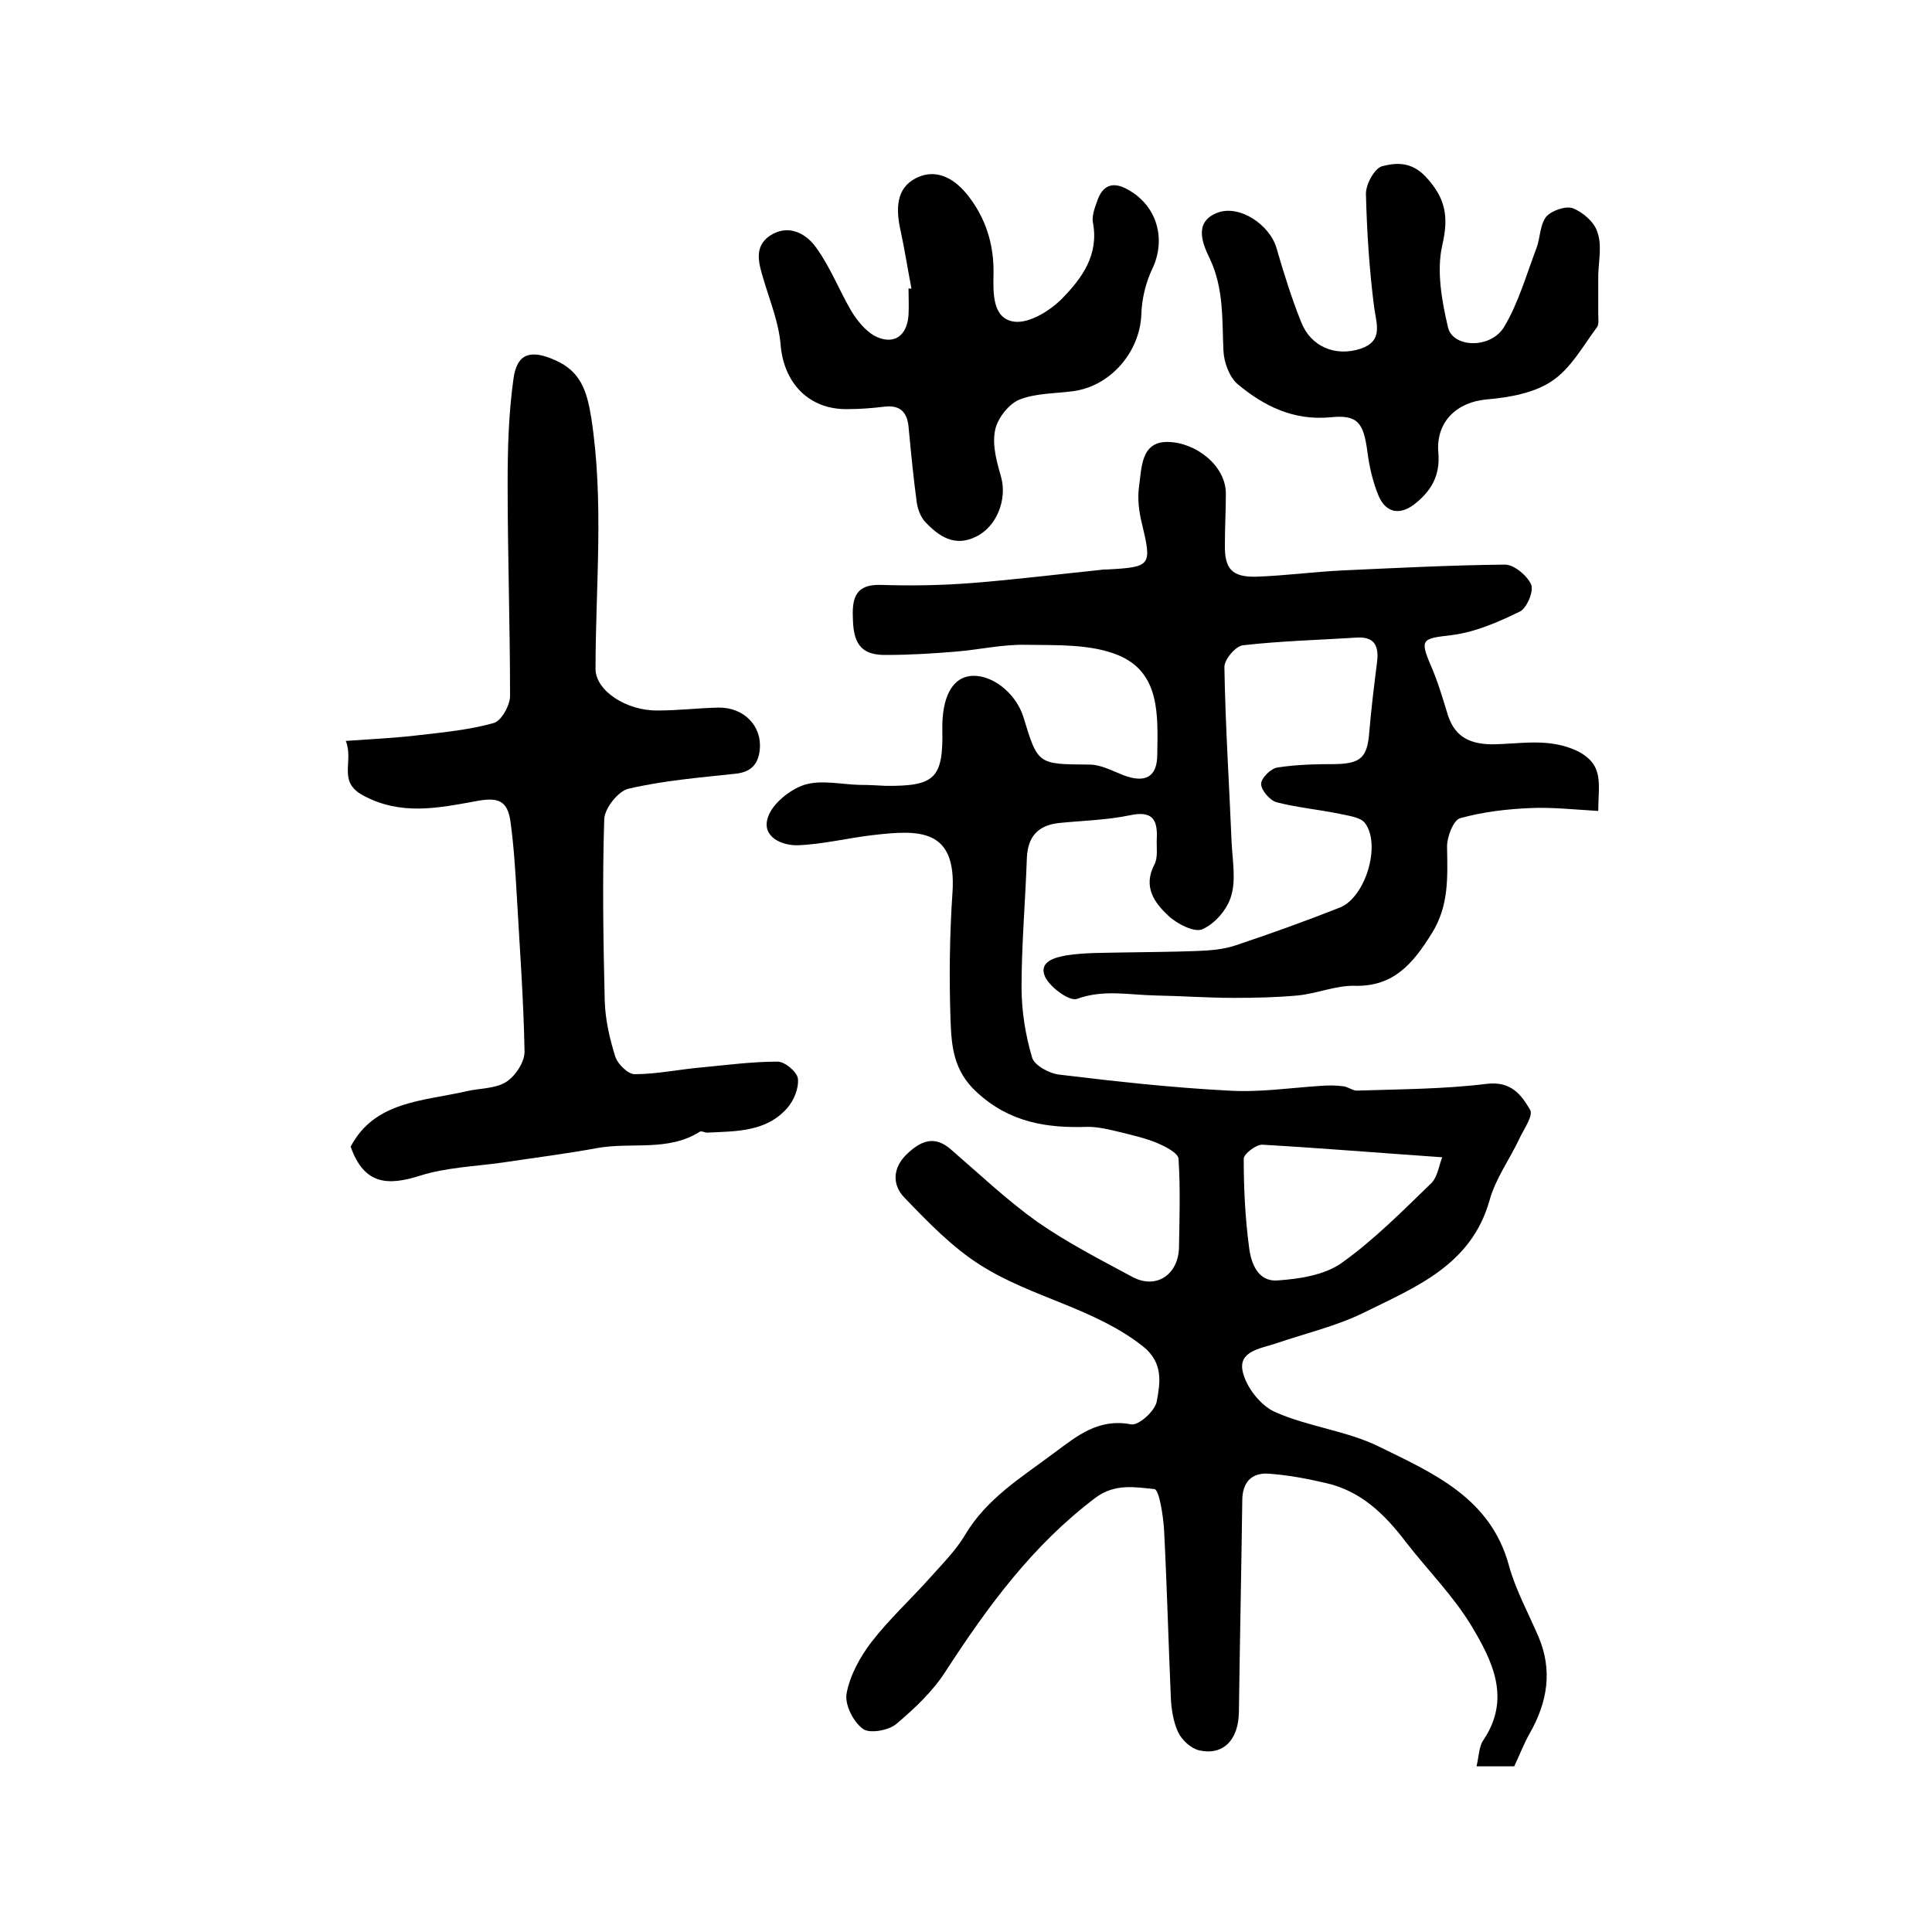 <?xml version="1.0" encoding="utf-8"?>
<!-- Generator: Adobe Illustrator 22.0.0, SVG Export Plug-In . SVG Version: 6.00 Build 0)  -->
<svg version="1.1" id="图层_1" xmlns="http://www.w3.org/2000/svg" xmlns:xlink="http://www.w3.org/1999/xlink" x="0px" y="0px"
	 viewBox="0 0 400 400" style="enable-background:new 0 0 400 400;" xml:space="preserve">
<style type="text/css">
	.st0{fill:#FFFFFF;}
</style>
<g>
	
	<path d="M330.9,167.9c-5.1-0.3-9.6-0.8-14-0.6c-4.9,0.2-9.9,0.8-14.6,2.1c-1.4,0.4-2.8,4-2.7,6.1c0.1,6.2,0.4,12.1-3.2,17.8
		c-3.8,6.1-7.8,11-15.9,10.8c-3.9-0.1-7.8,1.6-11.8,2c-4.4,0.4-8.8,0.5-13.2,0.5c-5.4,0-10.9-0.4-16.3-0.5
		c-5.4-0.1-10.7-1.3-16.2,0.7c-1.5,0.6-5.5-2.3-6.6-4.5c-1.5-3.3,2.2-4.1,4.4-4.5c3.8-0.6,7.7-0.5,11.6-0.6
		c5.1-0.1,10.1-0.1,15.2-0.3c2.8-0.1,5.7-0.3,8.3-1.2c7.2-2.4,14.4-5,21.5-7.8c5.3-2.1,8.6-13,5.2-17.5c-0.9-1.2-3.4-1.5-5.2-1.9
		c-4.4-0.9-8.8-1.3-13.1-2.4c-1.4-0.4-3.2-2.5-3.2-3.8c0-1.2,2-3.2,3.4-3.4c3.9-0.6,7.9-0.7,11.9-0.7c5.4-0.1,6.7-1.4,7.1-6.7
		c0.4-4.8,1-9.6,1.6-14.4c0.4-3.2-0.4-5.3-4.1-5.1c-7.9,0.5-15.8,0.7-23.7,1.6c-1.5,0.2-3.9,3-3.8,4.6c0.2,12.1,1,24.2,1.5,36.4
		c0.2,3.7,0.9,7.6-0.1,10.9c-0.8,2.8-3.4,5.8-6,6.9c-1.6,0.7-5.2-1.1-7-2.8c-2.9-2.7-5.3-6-2.9-10.6c0.8-1.5,0.4-3.6,0.5-5.4
		c0.2-4-1-5.8-5.6-4.8c-4.8,1-9.8,1.1-14.7,1.6c-4.3,0.5-6.4,2.8-6.6,7.2c-0.3,8.9-1.1,17.9-1.1,26.8c0,4.9,0.8,9.9,2.2,14.6
		c0.5,1.6,3.6,3.3,5.7,3.5c11.6,1.4,23.3,2.7,35,3.3c6.4,0.4,12.9-0.6,19.3-1c1.4-0.1,2.9-0.1,4.4,0.1c1,0.1,1.9,0.9,2.8,0.9
		c9-0.3,18-0.3,26.9-1.4c5.1-0.6,7.2,2.3,9,5.4c0.7,1.2-1.4,4.1-2.3,6.1c-2,4.2-4.9,8.2-6.1,12.6c-3.8,13.5-15.4,18-26.1,23.3
		c-5.7,2.8-12.2,4.3-18.3,6.4c-3.1,1-7.7,1.6-6.7,5.8c0.7,3.2,3.7,7,6.6,8.3c6.9,3.1,14.9,3.9,21.6,7.2
		c11.2,5.5,23.1,10.6,26.9,24.6c1.4,5.1,4,9.8,6.1,14.7c3,7,1.9,13.6-1.8,20.1c-1.2,2.1-2.1,4.5-3.2,6.8c-2.3,0-4.7,0-7.8,0
		c0.5-2.1,0.5-4.1,1.4-5.4c5.8-8.6,1.9-16.4-2.4-23.6c-3.8-6.3-9.1-11.6-13.6-17.4c-4.4-5.8-9.4-10.7-16.8-12.3
		c-3.8-0.9-7.7-1.6-11.7-1.9c-3.6-0.2-5.4,1.9-5.4,5.6c-0.2,14.6-0.5,29.2-0.7,43.8c-0.1,5.7-3.2,9-8.2,7.9
		c-1.7-0.4-3.6-2.1-4.4-3.8c-1-2.2-1.4-4.8-1.5-7.3c-0.5-11.6-0.8-23.2-1.4-34.7c-0.2-2.9-1-8.2-2-8.3c-4-0.4-8.2-1.2-12.2,1.8
		c-13,9.8-22.3,22.5-31,35.9c-2.6,4.1-6.4,7.7-10.2,10.9c-1.6,1.4-5.7,2.1-7,1c-2-1.5-3.8-5.1-3.3-7.4c0.7-3.7,2.8-7.5,5.1-10.5
		c3.7-4.8,8.2-8.9,12.2-13.4c2.5-2.8,5.3-5.6,7.2-8.8c4.5-7.6,11.8-12,18.6-17.1c4.7-3.5,9.1-7.1,15.8-5.8c1.5,0.3,5-2.8,5.3-4.8
		c0.7-3.8,1.4-7.9-2.8-11.3c-10.1-8-23-10.1-33.6-16.8c-5.9-3.7-11-9-15.9-14.1c-2.5-2.6-2.4-6.1,0.5-8.9c2.8-2.7,5.7-4.1,9.2-1
		c5.9,5.1,11.6,10.5,17.9,15c6.2,4.3,13,7.8,19.7,11.4c4.9,2.6,9.5-0.5,9.6-6.2c0.1-6.1,0.3-12.2-0.1-18.3c-0.1-1.2-2.7-2.5-4.3-3.2
		c-2.6-1.1-5.4-1.7-8.2-2.4c-2.1-0.5-4.2-1-6.3-1c-8.5,0.3-16.2-0.9-23-7.2c-4.8-4.4-5.2-9.5-5.4-14.8c-0.3-8.8-0.2-17.7,0.4-26.5
		c0.9-13.4-7-13-16.5-11.9c-5.2,0.6-10.3,1.9-15.5,2.1c-3.4,0.1-7.6-1.8-6.2-5.8c0.9-2.8,4.5-5.7,7.5-6.7c3.5-1.1,7.6-0.1,11.4,0
		c1.8,0,3.7,0.1,5.5,0.2c10.2,0.1,11.9-1.6,11.7-11.7c-0.1-6.4,1.9-10.4,5.5-11c4.4-0.7,9.7,3.3,11.3,8.5c3,9.9,3,9.7,13.7,9.8
		c2.3,0,4.7,1.3,7,2.2c4.5,1.7,7,0.4,7-4.3c0.1-8,0.7-17-8.2-20.6c-5.7-2.3-12.7-2-19.1-2.1c-4.7-0.1-9.5,1-14.3,1.4
		c-4.8,0.4-9.6,0.7-14.4,0.7c-4.9,0.1-6.8-1.9-7-7c-0.2-4.1,0-7.7,5.8-7.5c6.3,0.2,12.6,0.1,18.9-0.4c8.9-0.7,17.7-1.8,26.5-2.7
		c0.5-0.1,1-0.1,1.5-0.1c9.1-0.5,9.2-0.8,7.1-9.6c-0.6-2.4-0.9-5-0.6-7.4c0.6-3.9,0.3-9.5,6-9.4c5.8,0.1,12,4.9,12,10.7
		c0,3.5-0.2,7-0.2,10.5c-0.1,5,1.4,6.8,6.4,6.7c6-0.2,11.9-1,17.9-1.3c11.2-0.5,22.5-1.1,33.7-1.2c1.9,0,4.6,2.3,5.4,4.1
		c0.6,1.4-0.9,4.9-2.3,5.6c-4.5,2.2-9.3,4.3-14.2,4.9c-6,0.7-6.6,0.8-4.3,6.2c1.4,3.2,2.4,6.5,3.4,9.8c1.3,4.6,4.1,6.5,9.1,6.6
		c6,0,12-1.5,18.1,1.5C332.2,158.5,330.9,162.4,330.9,167.9z M298.6,239.6c-13-0.9-25.1-1.9-37.2-2.6c-1.3-0.1-3.9,1.9-3.9,2.9
		c0,6.1,0.3,12.3,1.1,18.3c0.4,3.3,1.8,7.2,5.9,6.9c4.5-0.3,9.6-1.1,13.1-3.5c6.8-4.8,12.8-10.9,18.8-16.7
		C297.7,243.5,298,241,298.6,239.6z"/>
	<path d="M72.6,237.4c5-9.5,15.1-9.4,24.1-11.5c2.7-0.6,5.9-0.5,8.1-1.9c1.9-1.2,3.9-4.2,3.8-6.4c-0.2-10.7-1-21.4-1.6-32.1
		c-0.3-5.1-0.6-10.2-1.3-15.3c-0.6-4.6-2.7-5.2-7.3-4.3c-7.7,1.4-15.4,3-23.2-1.2c-5.4-2.9-1.9-6.9-3.6-11.3
		c5.5-0.4,10.3-0.6,15.2-1.2c5.2-0.6,10.4-1.1,15.4-2.5c1.6-0.4,3.4-3.7,3.4-5.6c0-14.7-0.5-29.3-0.5-44c0-7.2,0.2-14.5,1.2-21.6
		c0.7-5.4,3.6-6.2,8.7-3.9c5.2,2.3,6.5,6.3,7.4,11.8c2.7,17.4,0.9,34.8,0.9,52.1c0,4.5,6.4,8.7,12.9,8.6c4.2,0,8.3-0.5,12.5-0.6
		c5.3-0.1,9.1,3.8,8.6,8.7c-0.3,3.1-1.9,4.7-5.1,5c-7.4,0.8-14.8,1.4-22.1,3.1c-2.1,0.5-4.9,4-5,6.3c-0.4,12.5-0.2,25,0.1,37.5
		c0.1,3.9,1,7.9,2.2,11.7c0.5,1.5,2.6,3.6,4,3.6c4.6,0,9.2-1,13.8-1.4c5.3-0.5,10.5-1.2,15.8-1.2c1.5,0,4,2.1,4.2,3.5
		c0.2,2-0.8,4.5-2.2,6.1c-4.4,5-10.6,4.8-16.6,5.1c-0.5,0-1.1-0.4-1.5-0.2c-6.6,4.2-14.2,2.1-21.3,3.4c-6.5,1.2-13,2-19.6,3
		c-5.7,0.8-11.6,1-17,2.7C80.4,245.5,75.4,245.4,72.6,237.4z"/>
	<path d="M188.7,59.7c-0.8-4.1-1.4-8.1-2.3-12.2c-0.9-4.2-0.9-8.5,3.2-10.6c3.9-2,7.6-0.3,10.5,3.2c4,4.9,5.7,10.5,5.6,16.6
		c-0.1,4.1-0.2,9.3,4.3,9.9c3.1,0.4,7.5-2.3,10-4.9c4-4.1,7.5-8.9,6.3-15.5c-0.3-1.4,0.3-3,0.8-4.4c1.1-3.4,3.2-4.4,6.5-2.5
		c5.9,3.3,7.9,10.1,5,16.3c-1.4,2.9-2.2,6.3-2.3,9.5c-0.3,7.8-6.4,14.9-14.2,15.9c-3.8,0.5-7.8,0.4-11.2,1.8c-2.2,1-4.5,4-4.9,6.4
		c-0.6,3.1,0.4,6.5,1.3,9.7c1.2,4.5-0.9,10.1-5.2,12.2c-4.4,2.2-7.7,0-10.6-3.1c-0.9-1-1.5-2.6-1.7-4c-0.7-5.2-1.2-10.4-1.7-15.7
		c-0.3-3-1.8-4.5-5-4.1c-2.5,0.3-5,0.5-7.5,0.5c-8.1,0.2-13.4-5.4-14-13.5c-0.4-4.5-2.2-8.9-3.5-13.3c-1-3.3-2.1-6.8,1.3-9.1
		c3.8-2.5,7.5-0.5,9.6,2.5c2.9,4,4.7,8.7,7.2,13c1.2,2,2.9,4.1,4.8,5.2c4,2.1,6.8,0.1,7.1-4.3c0.1-1.8,0-3.7,0-5.5
		C188.5,59.8,188.6,59.8,188.7,59.7z"/>
	<path d="M330.9,56.9c0,2.7,0,5.3,0,8c0,1,0.2,2.3-0.3,2.9c-2.9,3.9-5.4,8.5-9.3,11.1c-3.7,2.5-8.9,3.4-13.5,3.8
		c-6,0.5-10.6,4.5-10,11.1c0.4,4.8-1.6,8-5.1,10.7c-3.1,2.3-5.9,1.5-7.3-1.9c-1.2-2.9-1.9-6-2.3-9.1c-0.8-6-2-7.7-7.7-7.1
		c-7.6,0.7-13.7-2.3-19.2-6.9c-1.7-1.5-2.8-4.5-2.9-6.9c-0.3-6.5,0.1-12.8-2.8-19c-1.4-2.9-3.5-7.5,1.4-9.5c4.6-1.9,11,2.4,12.4,7.3
		c1.5,5.2,3.1,10.3,5.1,15.3c2,5.1,7.1,7.2,12.3,5.5c4.7-1.6,3.3-5,2.8-8.6c-1-7.8-1.5-15.6-1.7-23.5c0-2,1.8-5.3,3.4-5.7
		c2.8-0.7,5.9-1,8.9,2.1c4.2,4.5,4.9,8.3,3.5,14.3c-1.2,5.3-0.1,11.5,1.2,17c1,4.2,8.8,4.5,11.6-0.1c3-5,4.6-10.8,6.7-16.3
		c0.8-2.1,0.7-4.8,2-6.5c1.1-1.3,4-2.3,5.5-1.8c2.1,0.8,4.5,2.9,5.1,4.9C331.7,50.7,331,53.9,330.9,56.9
		C331,56.9,330.9,56.9,330.9,56.9z"/>
	
</g>
</svg>
